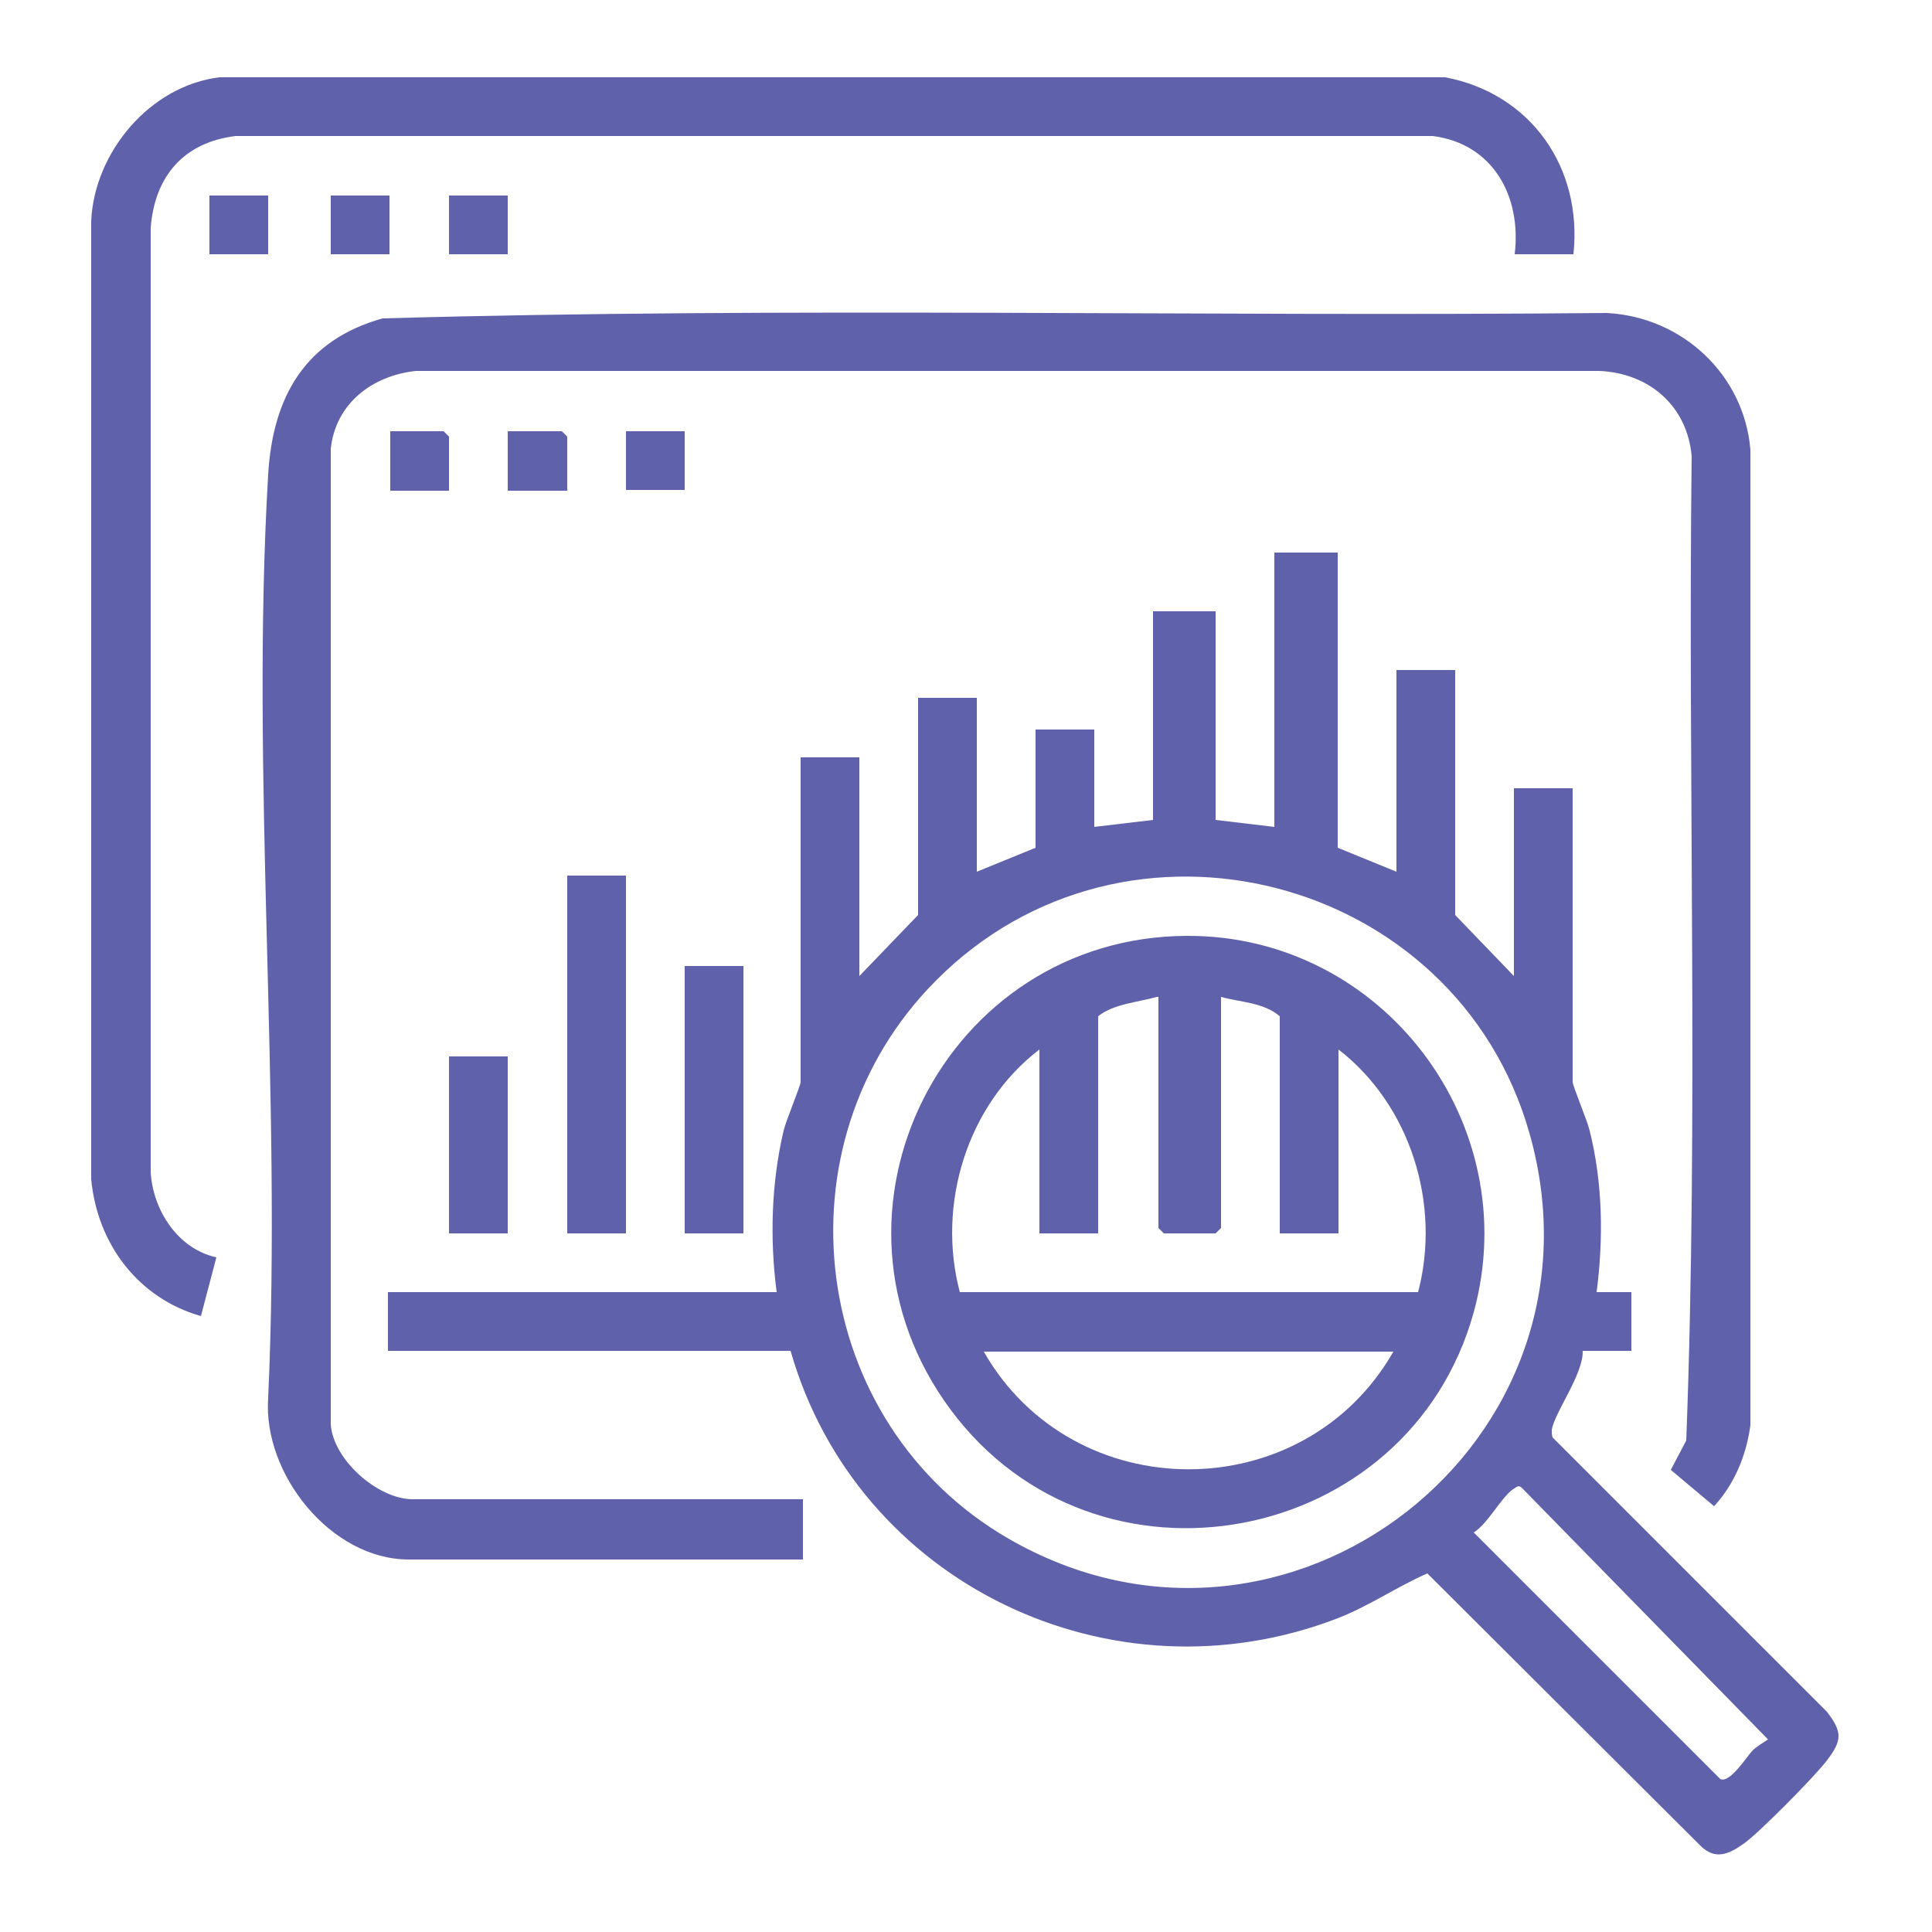 <?xml version="1.0" encoding="UTF-8"?>
<svg id="Layer_1" data-name="Layer 1" xmlns="http://www.w3.org/2000/svg" viewBox="0 0 25 25">
  <defs>
    <style>
      .cls-1 {
        fill: #6061ab;
      }
    </style>
  </defs>
  <path class="cls-1" d="M18.7,1c1.11.21,1.78,1.17,1.66,2.29h-.76c.09-.75-.28-1.43-1.06-1.53H3.05c-.67.08-1.05.52-1.1,1.19v12.22c.03.49.35.99.85,1.1l-.2.76c-.81-.23-1.34-.93-1.42-1.77V2.86c.04-.89.76-1.75,1.66-1.86h15.86Z"/>
  <path class="cls-1" d="M17.31,7.15v3.82l.76.31v-2.61h.76v3.17l.76.79v-2.43h.76v3.8c0,.05.19.5.22.63.17.68.18,1.4.09,2.09h.45v.76h-.63c.01.3-.36.79-.4,1.02,0,.04,0,.07.01.1l3.55,3.55c.2.26.2.37,0,.63-.15.2-.88.94-1.08,1.08s-.37.21-.56.02l-3.53-3.52c-.39.17-.75.42-1.16.58-2.93,1.13-6.22-.45-7.08-3.46h-5.21v-.76h5.03c-.09-.69-.07-1.41.09-2.09.03-.13.22-.58.22-.63v-4.2h.76v2.83l.76-.79v-2.81h.76v2.25l.76-.31v-1.53h.76v1.26l.76-.09v-2.7h.81v2.7l.76.09v-3.55h.76ZM12.11,12.69c-2.11,2.12-1.64,5.73.94,7.22,3.6,2.08,7.88-1.25,6.74-5.25-.95-3.34-5.22-4.45-7.68-1.97ZM22.88,22.51l-3.19-3.26c-.05-.04-.07,0-.11.02-.15.1-.33.45-.51.56l3.19,3.19c.12.06.33-.27.41-.36.04-.05.21-.15.22-.16Z"/>
  <path class="cls-1" d="M10.39,19.42v.76h-5.1c-1.01,0-1.89-1.11-1.82-2.09.18-3.93-.23-8.05,0-11.95.06-1.01.48-1.74,1.48-2.02,5.27-.15,10.56-.02,15.84-.07.98.05,1.78.8,1.86,1.77v12.62c-.05.39-.21.77-.47,1.05l-.56-.47.2-.38c.16-4.23.02-8.49.07-12.74-.06-.65-.55-1.07-1.19-1.1H5.38c-.56.06-1.04.42-1.1,1.01v12.62c.03.46.61.97,1.06.97h5.05Z"/>
  <rect class="cls-1" x="7.34" y="11.33" width=".76" height="4.63"/>
  <rect class="cls-1" x="8.86" y="12.5" width=".76" height="3.46"/>
  <rect class="cls-1" x="5.81" y="13.67" width=".76" height="2.29"/>
  <rect class="cls-1" x="2.71" y="2.53" width=".76" height=".76"/>
  <rect class="cls-1" x="4.28" y="2.53" width=".76" height=".76"/>
  <rect class="cls-1" x="5.81" y="2.53" width=".76" height=".76"/>
  <rect class="cls-1" x="8.1" y="5.58" width=".76" height=".76"/>
  <polygon class="cls-1" points="5.81 6.35 5.05 6.35 5.05 5.58 5.74 5.58 5.81 5.65 5.81 6.35"/>
  <polygon class="cls-1" points="7.34 6.35 6.57 6.35 6.57 5.58 7.27 5.58 7.34 5.65 7.34 6.35"/>
  <path class="cls-1" d="M15.36,12.11c2.53-.01,4.38,2.43,3.71,4.87-.84,3.04-4.88,3.81-6.77,1.26s-.07-6.12,3.06-6.13ZM14.97,12.9c-.25.07-.56.09-.76.25v2.81h-.76v-2.38c-.94.72-1.33,2.01-1.03,3.14h5.93c.3-1.14-.1-2.42-1.03-3.14v2.38h-.76v-2.81c-.21-.18-.51-.18-.76-.25v2.99l-.07.07h-.67l-.07-.07v-2.99ZM18.03,17.49h-5.3c1.16,2.03,4.14,2.03,5.3,0Z"/>
</svg>